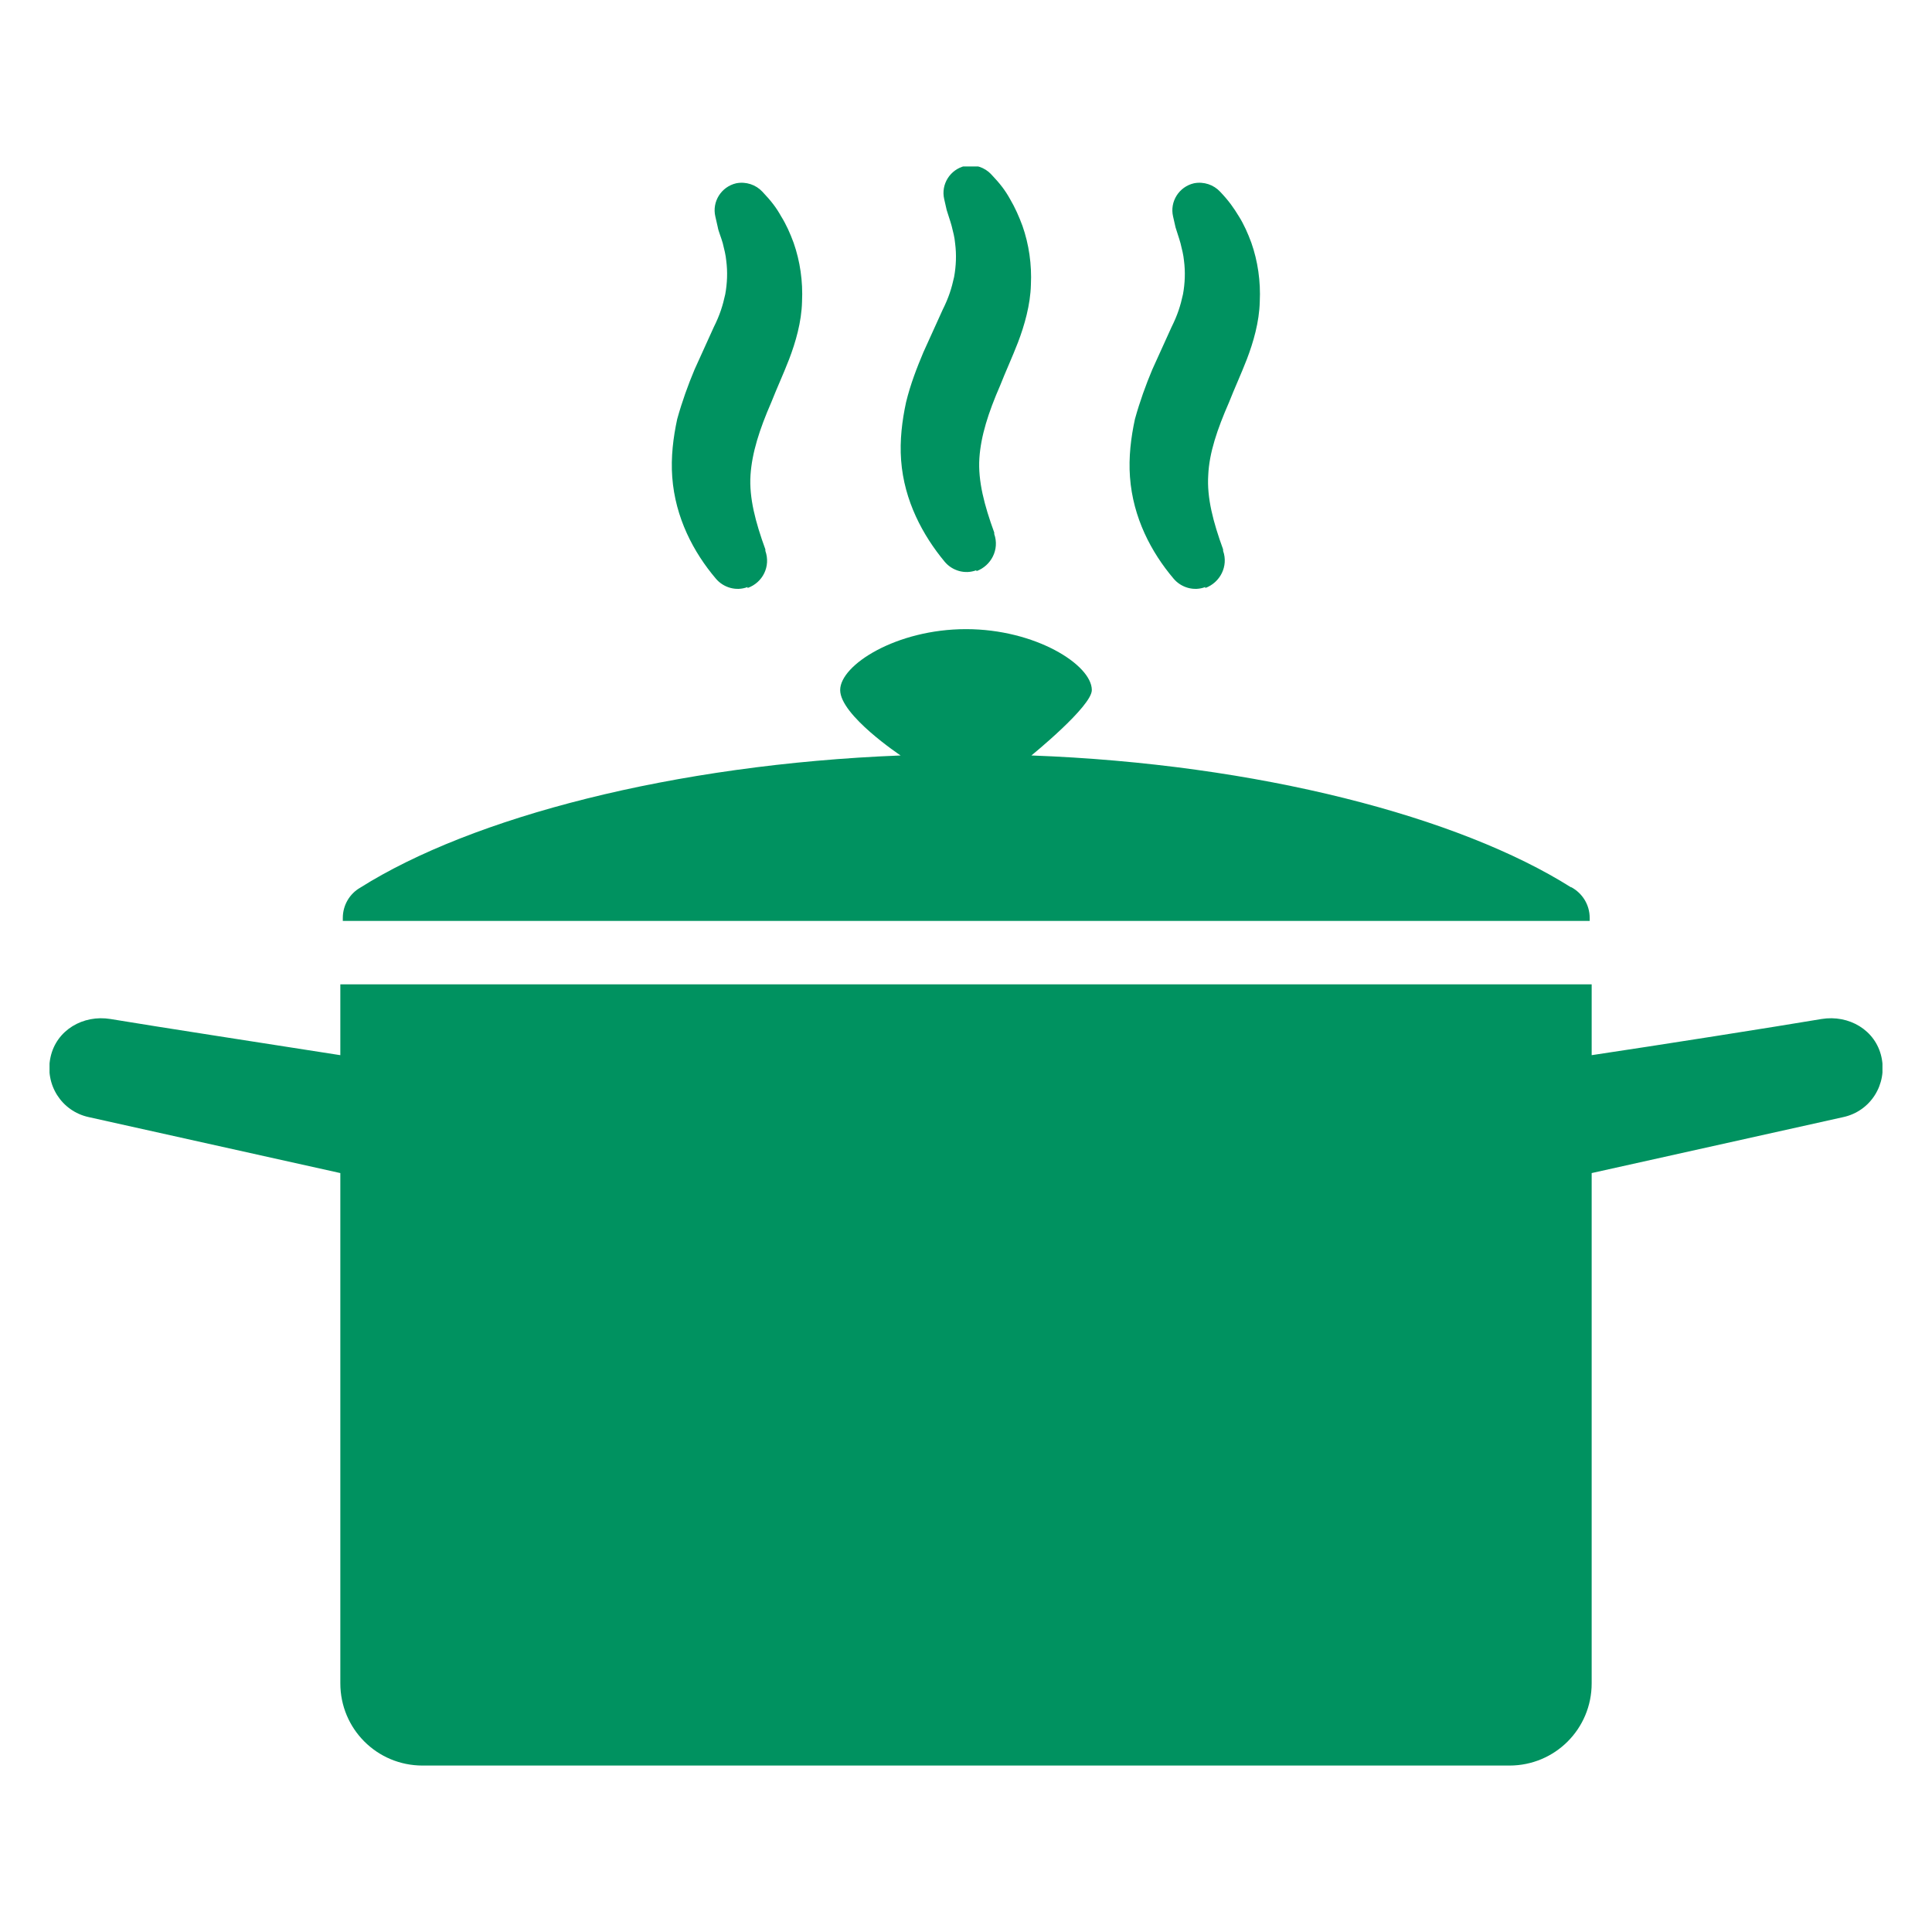 <svg viewBox="0 0 390 390" version="1.1" xmlns:xlink="http://www.w3.org/1999/xlink" xmlns="http://www.w3.org/2000/svg" id="Layer_1">
  
  <defs>
    <style>
      .st0 {
        fill: none;
      }

      .st1 {
        fill: #009260;
      }

      .st2 {
        clip-path: url(#clippath);
      }
    </style>
    <clipPath id="clippath">
      <rect height="322.8" width="370" y="33.6" x="10" class="st0"></rect>
    </clipPath>
  </defs>
  <g class="st2">
    <path d="M379.8,213.4c-1.2-5.5-6.6-8.6-12.1-7.7-9.5,1.6-33,5.3-46.4,7.3v-14.3H68.7v14.3c-13.4-2.1-36.8-5.7-46.4-7.3-5.5-.9-10.9,2.2-12.1,7.7-1.2,5.5,2.2,10.9,7.7,12.1l50.8,11.3v103c0,9.2,7.4,16.6,16.6,16.6h219.4c9.2,0,16.6-7.4,16.6-16.6v-103l50.8-11.3c5.5-1.2,8.9-6.6,7.7-12.1" class="st1"></path>
    <path d="M317.1,179.1c-22.5-14.2-63.1-24.9-108.9-26.6,0,0,12.2-9.9,12.2-13.2,0-5.1-11.4-12.3-25.4-12.3s-25.4,7.2-25.4,12.3,12.2,13.2,12.2,13.2c-45.9,1.8-86.6,12.5-109.1,26.7-2.1,1.2-3.5,3.5-3.5,6.1v.6h251.7v-.6c0-2.7-1.5-5-3.7-6.2" class="st1"></path>
    <path d="M150.9,118.7c3.1-1.1,4.7-4.4,3.6-7.5v-.3c-2-5.5-3.3-10.4-3-15,.3-4.5,1.8-9.2,4.2-14.7,1.1-2.8,2.4-5.6,3.6-8.7,1.3-3.4,2.5-7.5,2.6-11.6.2-4.1-.4-8.2-1.7-11.9-.7-1.9-1.5-3.7-2.5-5.3-1-1.8-2-3.1-3.8-5-1.3-1.4-3.3-2.1-5.3-1.7-3,.7-4.9,3.7-4.2,6.7l.5,2.2c.1.7.7,2.1,1,3.2.3,1.2.6,2.4.7,3.5.3,2.3.2,4.6-.2,6.8-.5,2.3-1.1,4.2-2.3,6.6l-3.9,8.6c-1.3,3.1-2.5,6.4-3.5,10-.8,3.7-1.3,7.7-1,11.7.6,8.2,4.3,15.2,8.8,20.5,1.5,1.8,4.1,2.6,6.4,1.7" class="st1"></path>
    <path d="M197.1,115.3c3-1.1,4.7-4.4,3.6-7.5v-.3c-2-5.5-3.3-10.4-3-15,.3-4.5,1.8-9.2,4.2-14.7,1.1-2.8,2.4-5.6,3.6-8.7,1.3-3.4,2.5-7.6,2.6-11.6.2-4.1-.4-8.2-1.7-11.9-.7-1.9-1.5-3.7-2.5-5.4-1-1.8-2-3.1-3.8-5-1.3-1.4-3.3-2.1-5.3-1.7-3,.7-4.9,3.7-4.2,6.7l.5,2.2c.2.7.7,2.1,1,3.2.3,1.2.6,2.3.7,3.5.3,2.3.2,4.6-.2,6.8-.5,2.3-1.1,4.2-2.3,6.6l-3.9,8.6c-1.3,3.1-2.6,6.4-3.5,10.1-.8,3.7-1.3,7.7-1,11.7.6,8.2,4.4,15.2,8.8,20.5,1.5,1.8,4.1,2.6,6.4,1.7" class="st1"></path>
    <path d="M243.3,118.7c3-1.1,4.7-4.4,3.6-7.5v-.3c-2-5.5-3.3-10.4-3-15,.2-4.5,1.8-9.2,4.2-14.7,1.1-2.8,2.4-5.6,3.6-8.7,1.3-3.4,2.5-7.5,2.6-11.6.2-4.1-.4-8.2-1.7-11.9-.7-1.9-1.5-3.7-2.5-5.3-1.1-1.8-2-3.1-3.8-5-1.3-1.4-3.3-2.1-5.3-1.7-3,.7-4.9,3.7-4.2,6.7l.5,2.2c.2.7.7,2.1,1,3.2.3,1.2.6,2.4.7,3.5.3,2.3.2,4.6-.2,6.8-.5,2.3-1.1,4.2-2.3,6.6l-3.9,8.6c-1.3,3.1-2.5,6.4-3.5,10-.8,3.7-1.3,7.7-1,11.7.6,8.2,4.3,15.2,8.8,20.5,1.5,1.8,4.1,2.6,6.4,1.7" class="st1"></path>
  </g>
</svg>